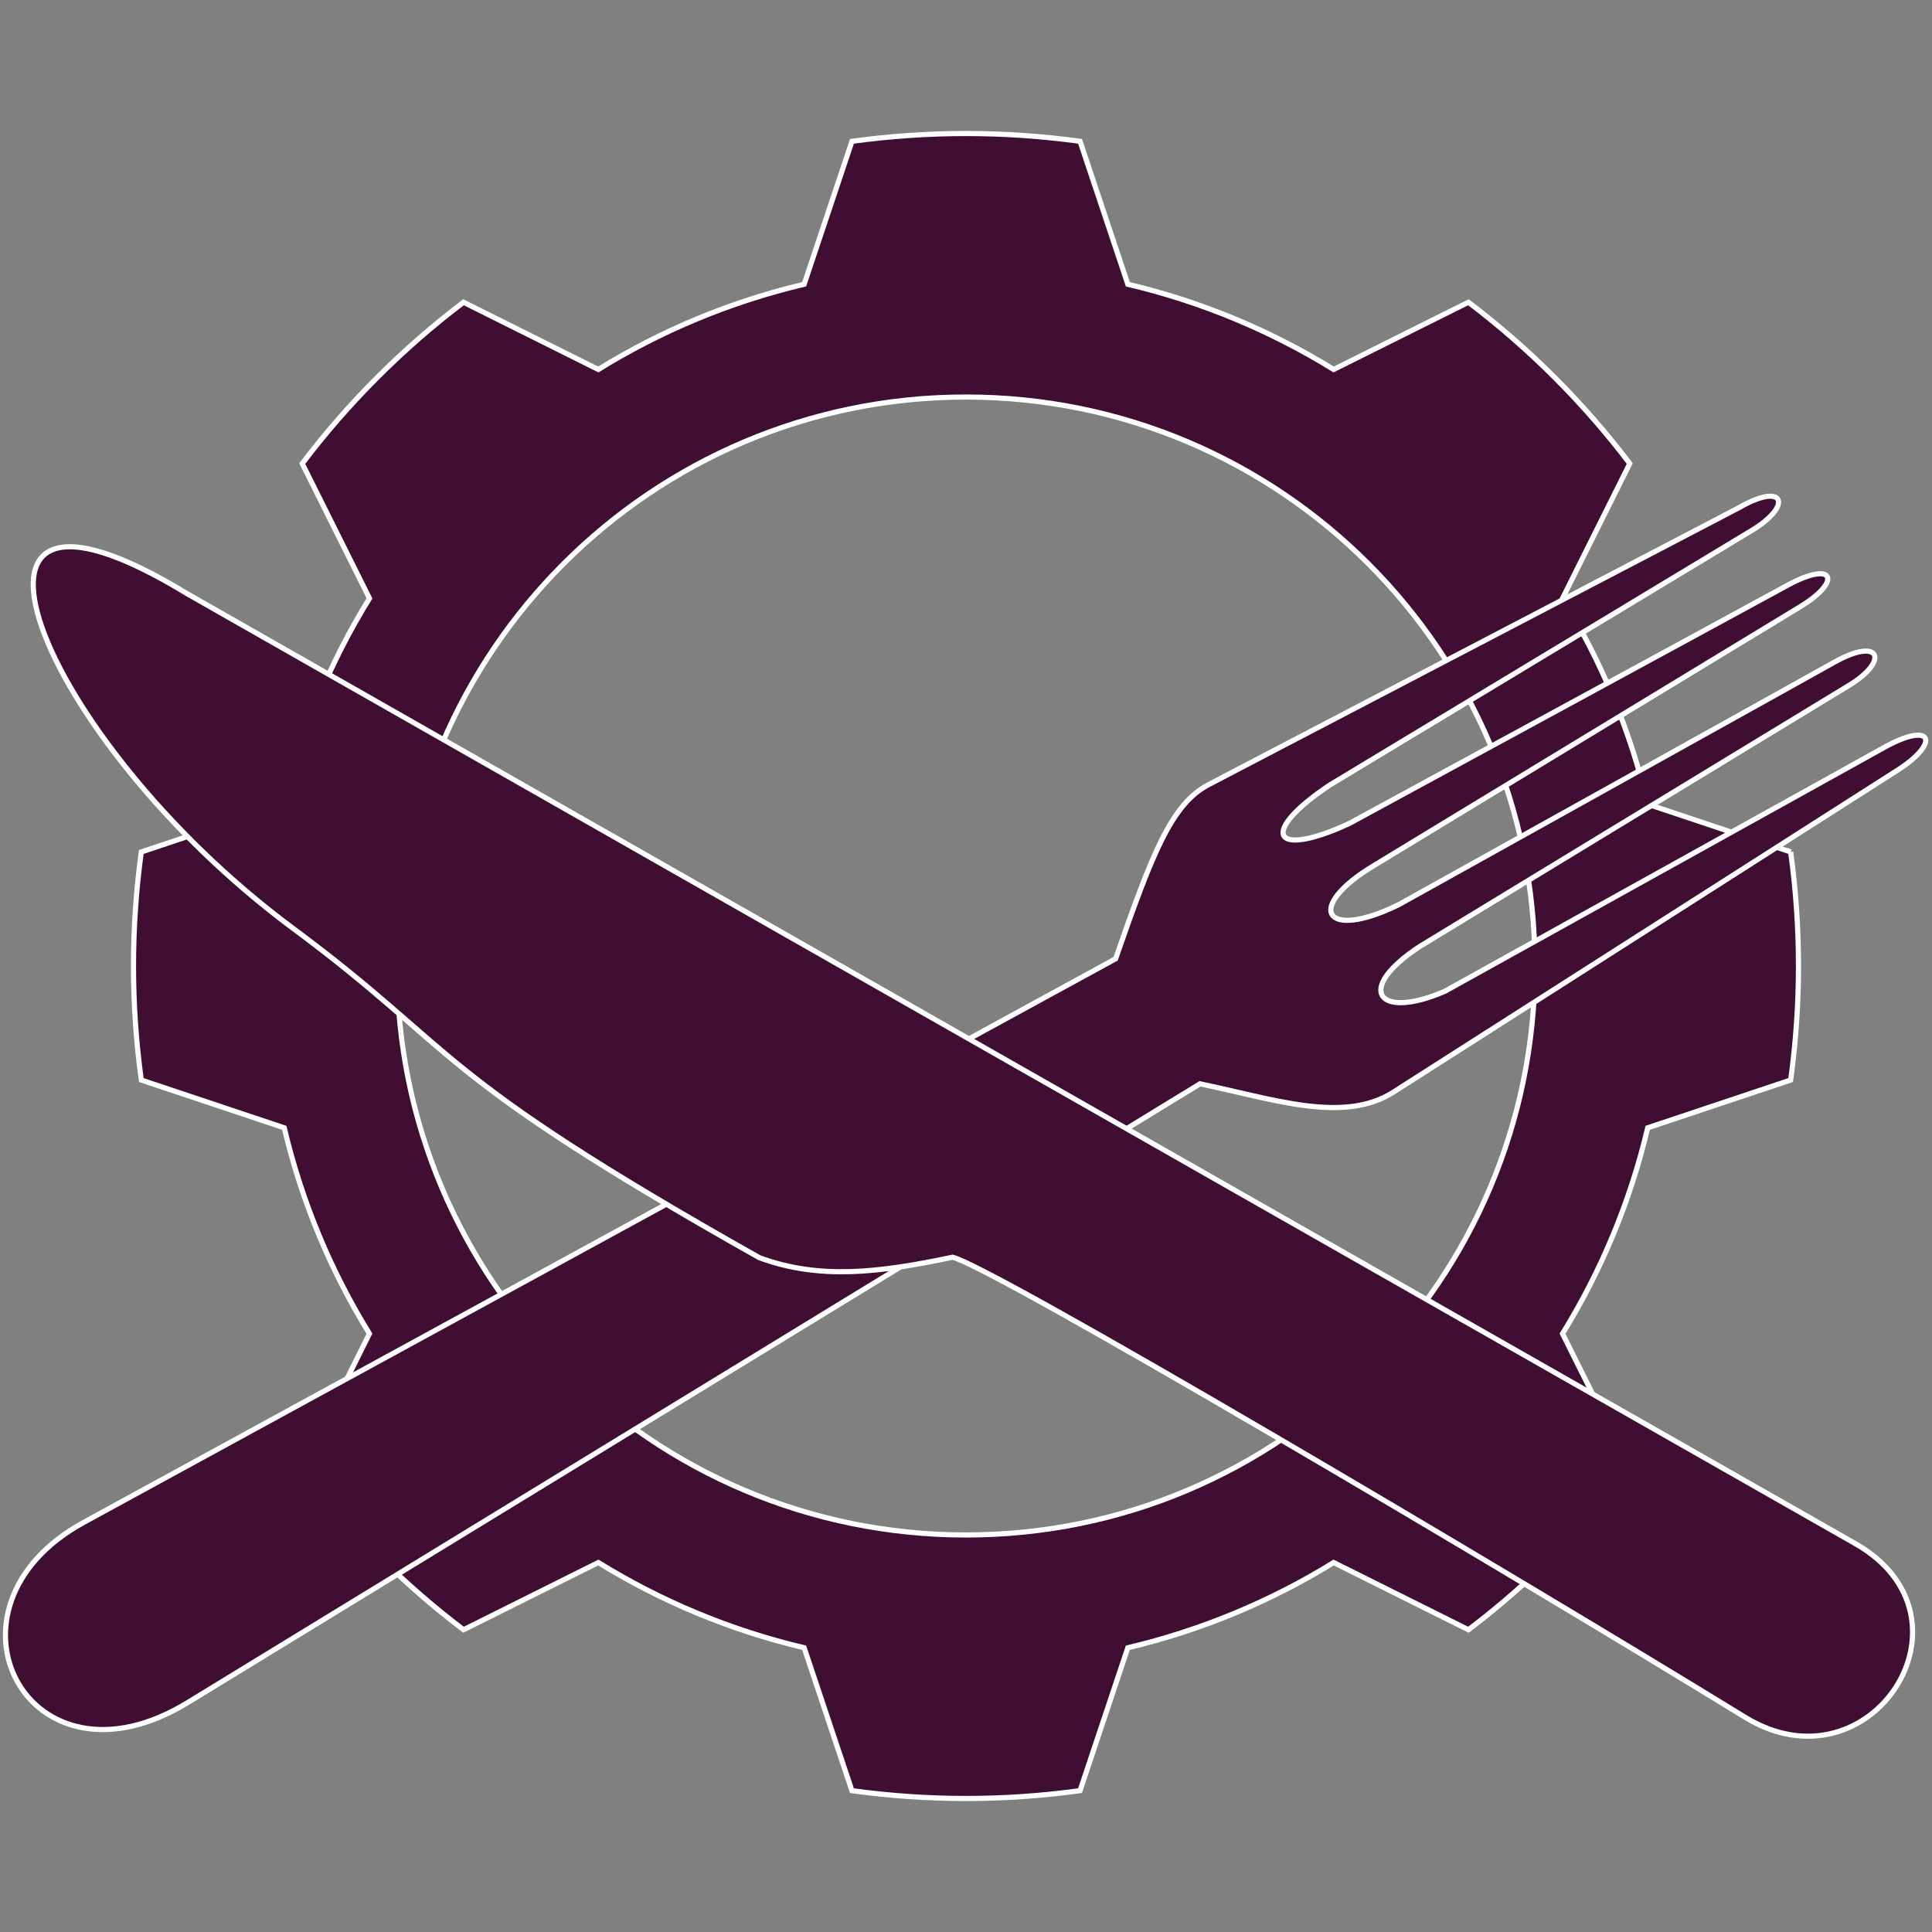 <?xml version="1.0" encoding="UTF-8" standalone="no"?>
<!-- Created with Inkscape (http://www.inkscape.org/) -->

<svg
   width="750"
   height="750"
   viewBox="0 0 198.438 198.438"
   version="1.1"
   id="svg5"
   xml:space="preserve"
   xmlns="http://www.w3.org/2000/svg"
   xmlns:svg="http://www.w3.org/2000/svg"><rect x="0" y="0" width="198.438" height="198.438" fill="#808080" stroke="none"/><defs
     id="defs2" /><g
     id="layer1"><path
       d="m 183.922,87.506 -14.682,-4.908 c -1.794,-7.581 -4.773,-14.701 -8.751,-21.143 l 6.906,-13.843 c -4.74,-6.251 -10.32,-11.829 -16.57,-16.568 l -13.844,6.906 c -6.441,-3.98 -13.561,-6.962 -21.14,-8.754 l -4.908,-14.681 c -3.831,-0.524 -7.739,-0.802 -11.714,-0.802 -3.975,0 -7.882,0.279 -11.714,0.802 L 82.595,29.195 C 75.016,30.988 67.895,33.969 61.453,37.949 L 47.61,31.044 C 41.359,35.782 35.781,41.36 31.043,47.612 l 6.906,13.843 c -3.98,6.443 -6.962,13.563 -8.753,21.143 l -14.682,4.908 c -0.524,3.829 -0.802,7.739 -0.802,11.713 0,3.974 0.277,7.884 0.802,11.713 l 14.682,4.908 c 1.793,7.581 4.773,14.701 8.751,21.143 l -6.903,13.843 c 4.737,6.251 10.315,11.829 16.567,16.568 l 13.843,-6.906 c 6.443,3.98 13.563,6.962 21.142,8.754 l 4.908,14.679 c 3.831,0.525 7.739,0.804 11.714,0.804 3.975,0 7.882,-0.279 11.714,-0.804 l 4.908,-14.679 c 7.579,-1.793 14.699,-4.774 21.14,-8.753 l 13.844,6.904 c 6.25,-4.739 11.829,-10.317 16.567,-16.568 l -6.903,-13.843 c 3.978,-6.443 6.957,-13.563 8.751,-21.143 l 14.682,-4.908 c 0.524,-3.829 0.802,-7.739 0.802,-11.713 0,-3.974 -0.279,-7.884 -0.804,-11.713 z m -84.704,70.153 c -32.275,0 -58.44,-26.163 -58.44,-58.44 0,-32.276 26.165,-58.44 58.44,-58.44 32.275,0 58.44,26.163 58.44,58.44 0,32.276 -26.165,58.44 -58.44,58.44 z"
       id="gearPath"
       style="fill:#400e32;fill-opacity:1;stroke:#ffffff;stroke-width:0.529;stroke-dasharray:none;stroke-opacity:1" /><g
       transform="matrix(0.366,0,0,0.366,27.391,52.462)"
       id="g2989"
       style="stroke-width:1.445;stroke-dasharray:none"><path
         style="fill:#400e32;fill-opacity:1;stroke:#ffffff;stroke-width:1.445;stroke-dasharray:none;stroke-opacity:1"
         id="path2360"
         d="m 264.34,76.849 c -10.381,5.421 -15.757,19.131 -26.107,48.879 L -51.326,283.882 c -43.913,23.985 -15.703,78.001 29.191,50.56 L 261.913,160.818 c 20.508,4.241 40.271,11.277 54.271,2.337 L 457.625,72.829 c 12.182,-7.779 9.931,-13.985 -3.683,-6.428 L 330.633,134.847 c -18.812,8.165 -25.56,-0.506 -6.932,-12.644 L 444.078,48.987 c 11.35,-6.903 8.844,-13.719 -3.997,-6.571 L 317.734,110.518 c -21.15,10.386 -26.57,0.729 -6.899,-11.018 l 119.543,-72.591 c 11.856,-7.2 9.587,-13.164 -3.581,-6.005 l -122.988,66.858 c -21.872,10.091 -25.387,2.453 -5.425,-10.817 L 416.686,5.569 c 11.752,-7.09 9.332,-13.852 -3.521,-6.431 z" /><path
         style="fill:#400e32;fill-opacity:1;stroke:#ffffff;stroke-width:1.445;stroke-dasharray:none;stroke-opacity:1"
         id="path2362"
         d="M -22.304,23.285 445.76,289.821 c 36.557,20.744 4.364,70.379 -30.93,48.72 -68.102,-41.792 -211.802,-126.741 -222.349,-129.06 -20.55,4.317 -37.295,6.394 -54.258,0.111 C 44.923,157.034 54.791,152.346 7.312,117.121 -64.767,63.643 -98.385,-23.105 -22.304,23.285 Z" /></g></g></svg>
